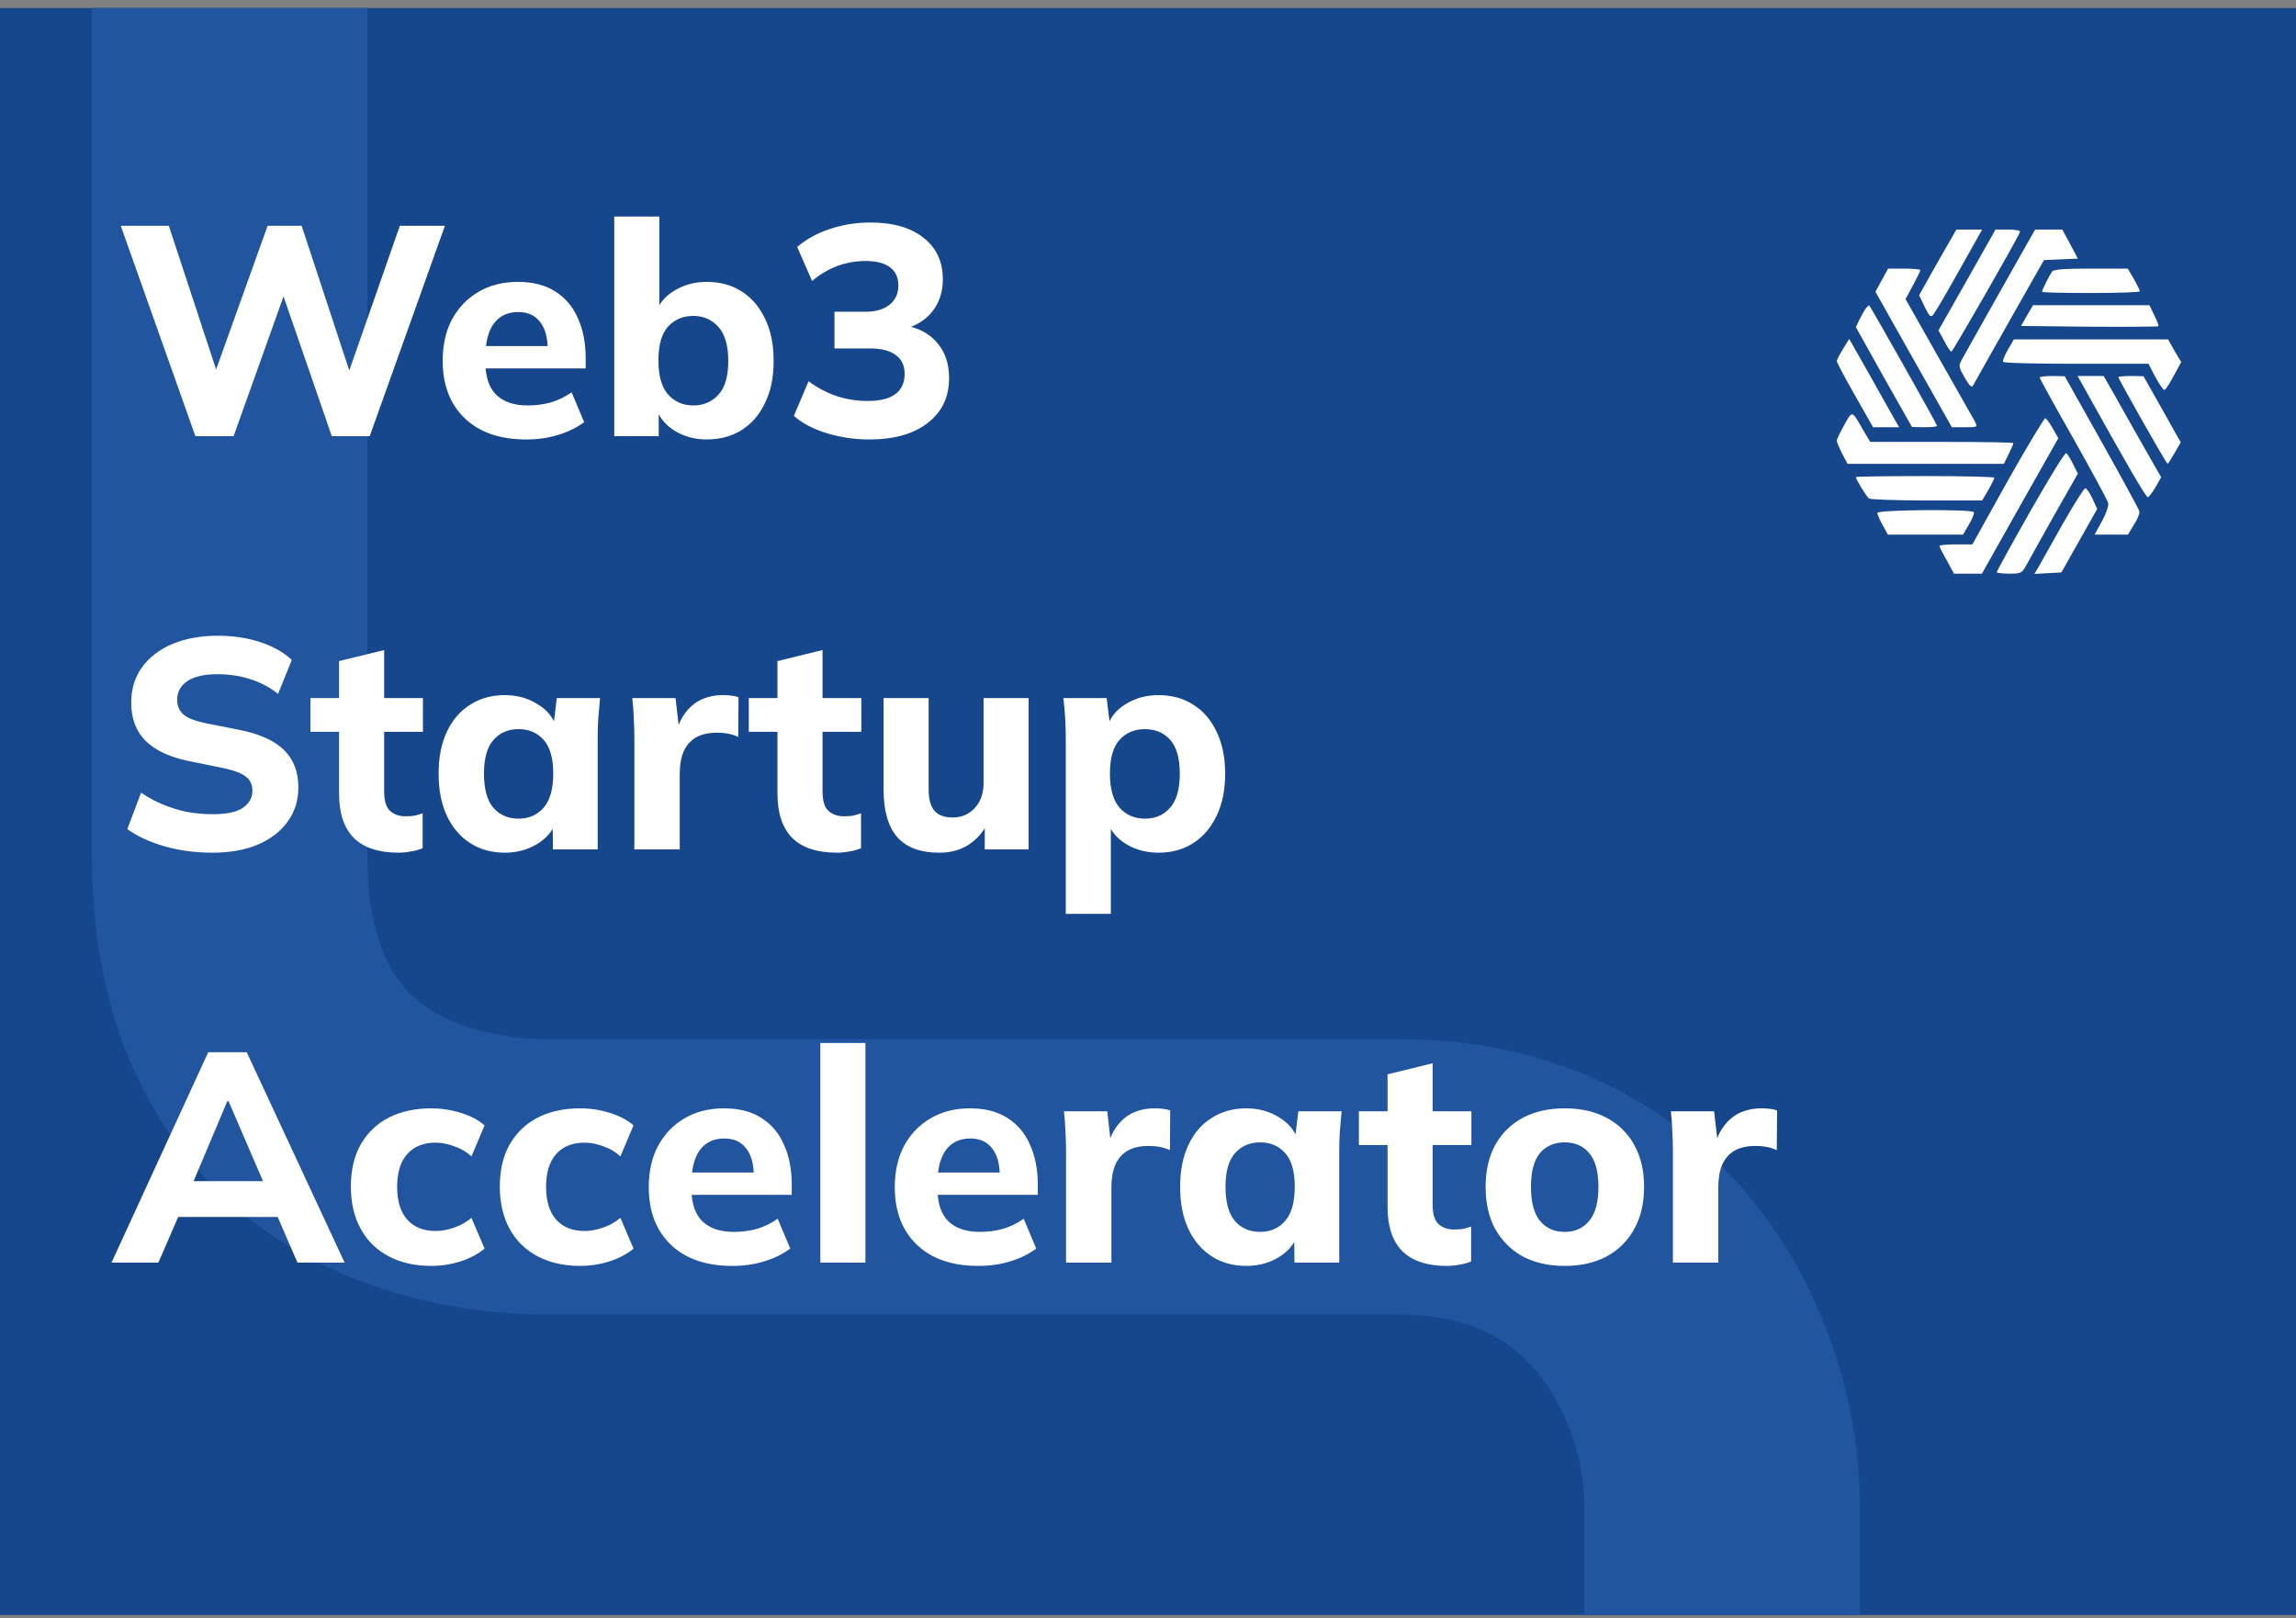 <svg width="200" height="141" viewBox="0 0 200 141" fill="none" xmlns="http://www.w3.org/2000/svg">
<rect x="0" y="0" width="200" height="141" fill="#808080" stroke="none"/>
<g clip-path="url(#clip0_146_42433)">
<rect width="200" height="140" transform="translate(0 0.699)" fill="#16468B"/>
<path d="M150 231.699C150 231.699 150 140.918 150 130.802C150 120.686 143.139 102.53 121.885 102.53C100.631 102.53 57.401 102.53 47.857 102.53C38.313 102.53 20 98.795 20 74.518C20 50.24 20 -76.352 20 -100.301" stroke="#21559F" stroke-width="24"/>
<path d="M17.02 38L10.52 19.67H14.706L19.36 33.814H18.242L23.312 19.67H26.276L30.93 33.814H29.89L34.83 19.67H38.756L32.204 38H28.902L24.404 24.974H25.002L20.348 38H17.02ZM45.842 38.286C43.554 38.286 41.768 37.671 40.486 36.44C39.203 35.209 38.562 33.537 38.562 31.422C38.562 30.053 38.83 28.857 39.368 27.834C39.922 26.811 40.685 26.014 41.656 25.442C42.644 24.853 43.796 24.558 45.114 24.558C46.414 24.558 47.497 24.835 48.364 25.39C49.248 25.945 49.906 26.725 50.34 27.73C50.79 28.718 51.016 29.871 51.016 31.188V32.098H41.786V30.148H48.156L47.714 30.512C47.714 29.42 47.488 28.597 47.038 28.042C46.604 27.47 45.972 27.184 45.14 27.184C44.221 27.184 43.51 27.522 43.008 28.198C42.522 28.874 42.28 29.845 42.28 31.11V31.526C42.28 32.809 42.592 33.762 43.216 34.386C43.857 35.01 44.776 35.322 45.972 35.322C46.682 35.322 47.35 35.235 47.974 35.062C48.615 34.871 49.222 34.577 49.794 34.178L50.886 36.778C50.227 37.263 49.464 37.636 48.598 37.896C47.748 38.156 46.83 38.286 45.842 38.286ZM61.566 38.286C60.509 38.286 59.565 38.026 58.733 37.506C57.918 36.986 57.372 36.293 57.094 35.426H57.38V38H53.507V18.864H57.432V27.288H57.094C57.389 26.456 57.944 25.797 58.758 25.312C59.59 24.809 60.526 24.558 61.566 24.558C62.728 24.558 63.742 24.835 64.609 25.39C65.475 25.945 66.151 26.733 66.636 27.756C67.139 28.779 67.391 30.009 67.391 31.448C67.391 32.869 67.139 34.091 66.636 35.114C66.151 36.137 65.466 36.925 64.582 37.48C63.716 38.017 62.711 38.286 61.566 38.286ZM60.397 35.322C61.281 35.322 62.008 35.01 62.581 34.386C63.153 33.762 63.438 32.783 63.438 31.448C63.438 30.113 63.153 29.125 62.581 28.484C62.008 27.843 61.281 27.522 60.397 27.522C59.495 27.522 58.758 27.834 58.187 28.458C57.632 29.082 57.355 30.061 57.355 31.396C57.355 32.731 57.632 33.719 58.187 34.36C58.758 35.001 59.495 35.322 60.397 35.322ZM75.732 38.286C74.45 38.286 73.21 38.104 72.014 37.74C70.836 37.376 69.882 36.873 69.154 36.232L70.428 33.216C71.208 33.788 72.032 34.221 72.898 34.516C73.765 34.793 74.658 34.932 75.576 34.932C76.651 34.932 77.457 34.733 77.994 34.334C78.532 33.935 78.8 33.346 78.8 32.566C78.8 31.838 78.54 31.292 78.02 30.928C77.518 30.547 76.764 30.356 75.758 30.356H72.69V27.158H75.394C76.261 27.158 76.954 26.959 77.474 26.56C77.994 26.144 78.254 25.581 78.254 24.87C78.254 24.177 78.012 23.648 77.526 23.284C77.041 22.92 76.339 22.738 75.42 22.738C73.67 22.738 72.11 23.319 70.74 24.48L69.44 21.516C70.22 20.84 71.165 20.32 72.274 19.956C73.401 19.575 74.58 19.384 75.81 19.384C77.786 19.384 79.329 19.826 80.438 20.71C81.565 21.577 82.128 22.79 82.128 24.35C82.128 25.425 81.825 26.352 81.218 27.132C80.612 27.895 79.78 28.406 78.722 28.666V28.328C79.97 28.536 80.941 29.047 81.634 29.862C82.328 30.677 82.674 31.699 82.674 32.93C82.674 34.594 82.05 35.903 80.802 36.856C79.572 37.809 77.882 38.286 75.732 38.286ZM18.502 74.286C17.029 74.286 15.651 74.104 14.368 73.74C13.085 73.376 11.993 72.873 11.092 72.232L12.288 69.06C12.877 69.459 13.501 69.797 14.16 70.074C14.819 70.351 15.512 70.568 16.24 70.724C16.968 70.863 17.731 70.932 18.528 70.932C19.776 70.932 20.66 70.741 21.18 70.36C21.717 69.979 21.986 69.493 21.986 68.904C21.986 68.367 21.804 67.959 21.44 67.682C21.093 67.387 20.452 67.136 19.516 66.928L16.448 66.304C14.767 65.957 13.51 65.368 12.678 64.536C11.846 63.704 11.43 62.595 11.43 61.208C11.43 60.029 11.742 59.007 12.366 58.14C12.99 57.273 13.865 56.597 14.992 56.112C16.136 55.627 17.471 55.384 18.996 55.384C20.296 55.384 21.509 55.566 22.636 55.93C23.763 56.294 24.69 56.814 25.418 57.49L24.222 60.454C23.511 59.882 22.714 59.457 21.83 59.18C20.963 58.885 19.993 58.738 18.918 58.738C17.791 58.738 16.925 58.937 16.318 59.336C15.729 59.735 15.434 60.281 15.434 60.974C15.434 61.494 15.616 61.919 15.98 62.248C16.344 62.56 16.985 62.811 17.904 63.002L20.92 63.6C22.636 63.947 23.91 64.527 24.742 65.342C25.574 66.157 25.99 67.24 25.99 68.592C25.99 69.736 25.678 70.733 25.054 71.582C24.447 72.431 23.581 73.099 22.454 73.584C21.345 74.052 20.027 74.286 18.502 74.286ZM34.709 74.286C32.993 74.286 31.702 73.861 30.835 73.012C29.969 72.145 29.535 70.854 29.535 69.138V63.756H27.04V60.818H29.535V57.594L33.462 56.632V60.818H36.842V63.756H33.462V68.93C33.462 69.762 33.635 70.334 33.981 70.646C34.328 70.958 34.77 71.114 35.307 71.114C35.637 71.114 35.906 71.097 36.114 71.062C36.339 71.01 36.573 70.941 36.816 70.854V73.896C36.486 74.035 36.139 74.13 35.776 74.182C35.411 74.251 35.056 74.286 34.709 74.286ZM43.978 74.286C42.834 74.286 41.829 74.009 40.962 73.454C40.096 72.899 39.419 72.111 38.934 71.088C38.449 70.065 38.206 68.835 38.206 67.396C38.206 65.975 38.449 64.753 38.934 63.73C39.419 62.707 40.096 61.927 40.962 61.39C41.829 60.835 42.834 60.558 43.978 60.558C45.035 60.558 45.98 60.818 46.812 61.338C47.661 61.841 48.216 62.525 48.476 63.392H48.19L48.502 60.818H52.272C52.22 61.39 52.168 61.971 52.116 62.56C52.081 63.132 52.064 63.695 52.064 64.25V74H48.164L48.138 71.53H48.45C48.173 72.362 47.618 73.029 46.786 73.532C45.954 74.035 45.018 74.286 43.978 74.286ZM45.174 71.322C46.075 71.322 46.803 71.001 47.358 70.36C47.913 69.719 48.19 68.731 48.19 67.396C48.19 66.061 47.913 65.082 47.358 64.458C46.803 63.834 46.075 63.522 45.174 63.522C44.273 63.522 43.545 63.834 42.99 64.458C42.435 65.082 42.158 66.061 42.158 67.396C42.158 68.731 42.427 69.719 42.964 70.36C43.519 71.001 44.255 71.322 45.174 71.322ZM55.258 74V64.302C55.258 63.73 55.24 63.149 55.206 62.56C55.188 61.971 55.145 61.39 55.076 60.818H58.846L59.288 64.666H58.69C58.863 63.73 59.141 62.959 59.522 62.352C59.92 61.745 60.406 61.295 60.978 61C61.567 60.705 62.234 60.558 62.98 60.558C63.309 60.558 63.569 60.575 63.76 60.61C63.95 60.627 64.141 60.671 64.332 60.74L64.306 64.198C63.942 64.042 63.63 63.947 63.37 63.912C63.127 63.86 62.815 63.834 62.434 63.834C61.706 63.834 61.099 63.973 60.614 64.25C60.146 64.527 59.791 64.935 59.548 65.472C59.322 66.009 59.21 66.659 59.21 67.422V74H55.258ZM72.897 74.286C71.181 74.286 69.89 73.861 69.023 73.012C68.156 72.145 67.723 70.854 67.723 69.138V63.756H65.227V60.818H67.723V57.594L71.649 56.632V60.818H75.029V63.756H71.649V68.93C71.649 69.762 71.822 70.334 72.169 70.646C72.516 70.958 72.958 71.114 73.495 71.114C73.824 71.114 74.093 71.097 74.301 71.062C74.526 71.01 74.76 70.941 75.003 70.854V73.896C74.674 74.035 74.327 74.13 73.963 74.182C73.599 74.251 73.244 74.286 72.897 74.286ZM81.828 74.286C80.181 74.286 78.959 73.835 78.162 72.934C77.364 72.015 76.966 70.629 76.966 68.774V60.818H80.892V68.774C80.892 69.606 81.056 70.221 81.386 70.62C81.732 71.019 82.261 71.218 82.972 71.218C83.752 71.218 84.393 70.949 84.896 70.412C85.416 69.857 85.676 69.121 85.676 68.202V60.818H89.602V74H85.78V71.478H86.144C85.745 72.362 85.173 73.055 84.428 73.558C83.7 74.043 82.833 74.286 81.828 74.286ZM92.837 79.616V64.25C92.837 63.695 92.819 63.132 92.785 62.56C92.75 61.971 92.698 61.39 92.629 60.818H96.399L96.711 63.392H96.425C96.685 62.525 97.231 61.841 98.063 61.338C98.895 60.818 99.848 60.558 100.923 60.558C102.067 60.558 103.072 60.835 103.939 61.39C104.805 61.927 105.481 62.707 105.967 63.73C106.469 64.753 106.721 65.975 106.721 67.396C106.721 68.835 106.469 70.065 105.967 71.088C105.481 72.111 104.805 72.899 103.939 73.454C103.072 74.009 102.067 74.286 100.923 74.286C99.865 74.286 98.921 74.035 98.089 73.532C97.274 73.029 96.728 72.362 96.451 71.53H96.763V79.616H92.837ZM99.727 71.322C100.645 71.322 101.382 71.001 101.937 70.36C102.491 69.719 102.769 68.731 102.769 67.396C102.769 66.061 102.491 65.082 101.937 64.458C101.382 63.834 100.645 63.522 99.727 63.522C98.825 63.522 98.089 63.834 97.517 64.458C96.962 65.082 96.685 66.061 96.685 67.396C96.685 68.731 96.962 69.719 97.517 70.36C98.089 71.001 98.825 71.322 99.727 71.322ZM9.714 110L18.138 91.67H21.492L30.02 110H25.912L23.702 104.904L25.288 106.022H14.394L16.006 104.904L13.796 110H9.714ZM19.802 95.934L16.448 103.89L15.746 102.902H23.936L23.338 103.89L19.906 95.934H19.802ZM37.558 110.286C36.154 110.286 34.923 110.009 33.866 109.454C32.808 108.899 31.994 108.102 31.422 107.062C30.85 106.022 30.564 104.791 30.564 103.37C30.564 101.931 30.85 100.709 31.422 99.704C32.011 98.681 32.826 97.901 33.866 97.364C34.923 96.827 36.154 96.558 37.558 96.558C38.442 96.558 39.3 96.688 40.132 96.948C40.981 97.208 41.674 97.572 42.212 98.04L41.068 100.744C40.634 100.345 40.132 100.051 39.56 99.86C39.005 99.652 38.468 99.548 37.948 99.548C36.89 99.548 36.067 99.877 35.478 100.536C34.888 101.195 34.594 102.148 34.594 103.396C34.594 104.644 34.888 105.597 35.478 106.256C36.067 106.915 36.89 107.244 37.948 107.244C38.45 107.244 38.979 107.149 39.534 106.958C40.106 106.767 40.617 106.481 41.068 106.1L42.212 108.778C41.657 109.246 40.955 109.619 40.106 109.896C39.274 110.156 38.424 110.286 37.558 110.286ZM50.532 110.286C49.128 110.286 47.898 110.009 46.84 109.454C45.783 108.899 44.968 108.102 44.396 107.062C43.824 106.022 43.538 104.791 43.538 103.37C43.538 101.931 43.824 100.709 44.396 99.704C44.986 98.681 45.8 97.901 46.84 97.364C47.898 96.827 49.128 96.558 50.532 96.558C51.416 96.558 52.274 96.688 53.106 96.948C53.956 97.208 54.649 97.572 55.186 98.04L54.042 100.744C53.609 100.345 53.106 100.051 52.534 99.86C51.98 99.652 51.442 99.548 50.922 99.548C49.865 99.548 49.041 99.877 48.452 100.536C47.863 101.195 47.568 102.148 47.568 103.396C47.568 104.644 47.863 105.597 48.452 106.256C49.041 106.915 49.865 107.244 50.922 107.244C51.425 107.244 51.953 107.149 52.508 106.958C53.08 106.767 53.592 106.481 54.042 106.1L55.186 108.778C54.632 109.246 53.929 109.619 53.08 109.896C52.248 110.156 51.399 110.286 50.532 110.286ZM63.793 110.286C61.505 110.286 59.719 109.671 58.437 108.44C57.154 107.209 56.513 105.537 56.513 103.422C56.513 102.053 56.781 100.857 57.319 99.834C57.873 98.811 58.636 98.014 59.607 97.442C60.595 96.853 61.747 96.558 63.065 96.558C64.365 96.558 65.448 96.835 66.315 97.39C67.199 97.945 67.857 98.725 68.291 99.73C68.741 100.718 68.967 101.871 68.967 103.188V104.098H59.737V102.148H66.107L65.665 102.512C65.665 101.42 65.439 100.597 64.989 100.042C64.555 99.47 63.923 99.184 63.091 99.184C62.172 99.184 61.461 99.522 60.959 100.198C60.473 100.874 60.231 101.845 60.231 103.11V103.526C60.231 104.809 60.543 105.762 61.167 106.386C61.808 107.01 62.727 107.322 63.923 107.322C64.633 107.322 65.301 107.235 65.925 107.062C66.566 106.871 67.173 106.577 67.745 106.178L68.837 108.778C68.178 109.263 67.415 109.636 66.549 109.896C65.699 110.156 64.781 110.286 63.793 110.286ZM71.458 110V90.864H75.384V110H71.458ZM85.222 110.286C82.934 110.286 81.149 109.671 79.867 108.44C78.584 107.209 77.942 105.537 77.942 103.422C77.942 102.053 78.211 100.857 78.749 99.834C79.303 98.811 80.066 98.014 81.037 97.442C82.025 96.853 83.177 96.558 84.495 96.558C85.794 96.558 86.878 96.835 87.745 97.39C88.629 97.945 89.287 98.725 89.721 99.73C90.171 100.718 90.397 101.871 90.397 103.188V104.098H81.166V102.148H87.537L87.094 102.512C87.094 101.42 86.869 100.597 86.418 100.042C85.985 99.47 85.353 99.184 84.52 99.184C83.602 99.184 82.891 99.522 82.388 100.198C81.903 100.874 81.66 101.845 81.66 103.11V103.526C81.66 104.809 81.972 105.762 82.597 106.386C83.238 107.01 84.156 107.322 85.353 107.322C86.063 107.322 86.731 107.235 87.355 107.062C87.996 106.871 88.603 106.577 89.174 106.178L90.266 108.778C89.608 109.263 88.845 109.636 87.978 109.896C87.129 110.156 86.21 110.286 85.222 110.286ZM92.861 110V100.302C92.861 99.73 92.844 99.149 92.809 98.56C92.792 97.971 92.749 97.39 92.679 96.818H96.449L96.891 100.666H96.293C96.467 99.73 96.744 98.959 97.125 98.352C97.524 97.745 98.009 97.295 98.581 97C99.171 96.705 99.838 96.558 100.583 96.558C100.913 96.558 101.173 96.575 101.363 96.61C101.554 96.627 101.745 96.671 101.935 96.74L101.909 100.198C101.545 100.042 101.233 99.947 100.973 99.912C100.731 99.86 100.419 99.834 100.037 99.834C99.309 99.834 98.703 99.973 98.217 100.25C97.749 100.527 97.394 100.935 97.151 101.472C96.926 102.009 96.813 102.659 96.813 103.422V110H92.861ZM108.572 110.286C107.428 110.286 106.423 110.009 105.556 109.454C104.689 108.899 104.013 108.111 103.528 107.088C103.043 106.065 102.8 104.835 102.8 103.396C102.8 101.975 103.043 100.753 103.528 99.73C104.013 98.707 104.689 97.927 105.556 97.39C106.423 96.835 107.428 96.558 108.572 96.558C109.629 96.558 110.574 96.818 111.406 97.338C112.255 97.841 112.81 98.525 113.07 99.392H112.784L113.096 96.818H116.866C116.814 97.39 116.762 97.971 116.71 98.56C116.675 99.132 116.658 99.695 116.658 100.25V110H112.758L112.732 107.53H113.044C112.767 108.362 112.212 109.029 111.38 109.532C110.548 110.035 109.612 110.286 108.572 110.286ZM109.768 107.322C110.669 107.322 111.397 107.001 111.952 106.36C112.507 105.719 112.784 104.731 112.784 103.396C112.784 102.061 112.507 101.082 111.952 100.458C111.397 99.834 110.669 99.522 109.768 99.522C108.867 99.522 108.139 99.834 107.584 100.458C107.029 101.082 106.752 102.061 106.752 103.396C106.752 104.731 107.021 105.719 107.558 106.36C108.113 107.001 108.849 107.322 109.768 107.322ZM126.04 110.286C124.324 110.286 123.032 109.861 122.166 109.012C121.299 108.145 120.866 106.854 120.866 105.138V99.756H118.37V96.818H120.866V93.594L124.792 92.632V96.818H128.172V99.756H124.792V104.93C124.792 105.762 124.965 106.334 125.312 106.646C125.658 106.958 126.1 107.114 126.638 107.114C126.967 107.114 127.236 107.097 127.444 107.062C127.669 107.01 127.903 106.941 128.146 106.854V109.896C127.816 110.035 127.47 110.13 127.106 110.182C126.742 110.251 126.386 110.286 126.04 110.286ZM136.299 110.286C134.895 110.286 133.673 110.009 132.633 109.454C131.611 108.882 130.813 108.085 130.241 107.062C129.687 106.039 129.409 104.817 129.409 103.396C129.409 101.992 129.687 100.779 130.241 99.756C130.813 98.733 131.611 97.945 132.633 97.39C133.673 96.835 134.895 96.558 136.299 96.558C137.703 96.558 138.925 96.835 139.965 97.39C141.005 97.945 141.803 98.733 142.357 99.756C142.929 100.779 143.215 101.992 143.215 103.396C143.215 104.817 142.929 106.039 142.357 107.062C141.803 108.085 141.005 108.882 139.965 109.454C138.925 110.009 137.703 110.286 136.299 110.286ZM136.299 107.322C137.201 107.322 137.911 107.001 138.431 106.36C138.969 105.719 139.237 104.731 139.237 103.396C139.237 102.061 138.969 101.082 138.431 100.458C137.911 99.834 137.201 99.522 136.299 99.522C135.398 99.522 134.679 99.834 134.141 100.458C133.621 101.082 133.361 102.061 133.361 103.396C133.361 104.731 133.621 105.719 134.141 106.36C134.679 107.001 135.398 107.322 136.299 107.322ZM145.725 110V100.302C145.725 99.73 145.707 99.149 145.673 98.56C145.655 97.971 145.612 97.39 145.543 96.818H149.313L149.755 100.666H149.157C149.33 99.73 149.607 98.959 149.989 98.352C150.387 97.745 150.873 97.295 151.445 97C152.034 96.705 152.701 96.558 153.447 96.558C153.776 96.558 154.036 96.575 154.227 96.61C154.417 96.627 154.608 96.671 154.799 96.74L154.773 100.198C154.409 100.042 154.097 99.947 153.837 99.912C153.594 99.86 153.282 99.834 152.901 99.834C152.173 99.834 151.566 99.973 151.081 100.25C150.613 100.527 150.257 100.935 150.015 101.472C149.789 102.009 149.677 102.659 149.677 103.422V110H145.725Z" fill="white"/>
<path d="M169.294 21.956C168.67 23.04 167.942 24.337 167.672 24.826L167.173 25.719L167.651 26.719C168.067 27.569 168.171 27.675 168.4 27.42C168.545 27.25 169.564 25.528 170.666 23.551L172.662 20H171.539H170.416L169.294 21.956Z" fill="white"/>
<path d="M171.352 24.38L168.857 28.781L169.356 29.695C169.606 30.206 169.897 30.631 169.98 30.631C170.104 30.631 175.739 20.808 175.967 20.191C176.009 20.085 175.551 20 174.928 20H173.826L171.352 24.38Z" fill="white"/>
<path d="M176.466 21.424C174.179 25.464 171.06 31.014 170.831 31.439C170.603 31.864 170.644 32.055 171.143 32.906C171.559 33.629 171.746 33.799 171.871 33.586C171.954 33.416 173.389 30.886 175.031 27.973L178.046 22.658L179.522 22.594L180.998 22.53L180.333 21.276L179.646 20H178.461H177.276L176.466 21.424Z" fill="white"/>
<path d="M163.909 24.421L163.368 25.421L166.695 31.331L170.021 37.221H171.144C172.266 37.221 172.266 37.221 172.038 36.732C171.892 36.477 170.478 33.968 168.877 31.161L165.988 26.059L166.632 24.868C166.986 24.209 167.277 23.613 167.277 23.529C167.277 23.465 166.653 23.401 165.884 23.401H164.47L163.909 24.421Z" fill="white"/>
<path d="M178.753 23.656C178.524 23.975 177.88 25.251 177.88 25.421C177.88 25.485 179.792 25.527 182.142 25.527C184.491 25.527 186.404 25.463 186.404 25.378C186.404 25.314 186.175 24.825 185.884 24.315L185.343 23.401H182.162C179.855 23.401 178.919 23.465 178.753 23.656Z" fill="white"/>
<path d="M162.536 26.846C162.432 26.994 162.183 27.441 161.996 27.802L161.663 28.504L164.095 32.863L166.549 37.2L167.65 37.221C168.233 37.221 168.732 37.179 168.732 37.094C168.732 36.966 162.889 26.591 162.806 26.591C162.786 26.591 162.661 26.718 162.536 26.846Z" fill="white"/>
<path d="M176.57 27.484L176.05 28.398L181.975 28.462C185.26 28.483 187.963 28.462 188.004 28.419C188.067 28.377 187.9 27.951 187.651 27.462L187.235 26.591H182.162H177.09L176.57 27.484Z" fill="white"/>
<path d="M160.541 30.397C160.249 30.865 160 31.354 160 31.46C160 31.566 160.707 32.927 161.58 34.437L163.16 37.222H164.283H165.426L164.906 36.308C164.636 35.819 163.659 34.096 162.744 32.459L161.081 29.525L160.541 30.397Z" fill="white"/>
<path d="M174.906 30.46C174.615 30.97 174.428 31.438 174.491 31.523C174.532 31.63 177.401 31.693 180.852 31.693H187.152L187.755 32.863C188.108 33.501 188.461 34.011 188.545 33.968C188.649 33.947 189.002 33.394 189.355 32.735L190 31.544L189.418 30.566L188.857 29.567H182.141H175.426L174.906 30.46Z" fill="white"/>
<path d="M177.672 32.885C177.672 32.97 178.982 35.351 180.603 38.2C182.225 41.07 183.576 43.579 183.639 43.813C183.701 44.047 183.472 44.727 183.098 45.408L182.454 46.577H183.909H185.364L185.884 45.705C186.196 45.237 186.404 44.706 186.362 44.557C186.321 44.387 184.845 41.666 183.077 38.519L179.855 32.778L178.774 32.757C178.171 32.757 177.672 32.821 177.672 32.885Z" fill="white"/>
<path d="M181.664 33.988C185.448 40.791 186.945 43.364 187.111 43.322C187.194 43.279 187.506 42.875 187.776 42.429L188.254 41.578L186.737 38.92C185.905 37.453 184.782 35.476 184.242 34.498L183.244 32.755H182.1H180.978L181.664 33.988Z" fill="white"/>
<path d="M184.532 32.861C184.532 33.031 188.711 40.409 188.815 40.409C188.857 40.409 189.127 39.984 189.418 39.473L189.958 38.538L188.337 35.646L186.715 32.776L185.634 32.755C185.031 32.755 184.532 32.797 184.532 32.861Z" fill="white"/>
<path d="M160.644 37.03C160.291 37.668 160 38.264 160 38.391C160 38.497 160.208 39.008 160.457 39.497L160.936 40.411H167.734H174.553L174.969 39.56C175.197 39.114 175.385 38.667 175.385 38.603C175.385 38.54 172.578 38.497 169.148 38.497H162.911L162.328 37.519C161.289 35.712 161.372 35.733 160.644 37.03Z" fill="white"/>
<path d="M174.886 41.899L171.809 47.427H170.375C169.585 47.427 168.94 47.491 168.94 47.554C168.94 47.639 169.231 48.214 169.585 48.83L170.208 49.978H171.435H172.641L175.967 44.068L179.294 38.178L178.816 37.328C178.566 36.881 178.254 36.477 178.171 36.435C178.067 36.413 176.591 38.88 174.886 41.899Z" fill="white"/>
<path d="M176.86 44.534C175.239 47.383 173.929 49.785 173.929 49.849C173.929 49.913 174.428 49.977 175.031 49.977C176.07 49.977 176.133 49.934 176.549 49.169C176.777 48.743 177.879 46.787 178.981 44.81L180.998 41.259L180.582 40.43C180.353 39.962 180.083 39.537 179.979 39.474C179.875 39.41 178.482 41.685 176.86 44.534Z" fill="white"/>
<path d="M161.663 41.559C161.663 41.771 162.598 43.281 162.806 43.43C162.91 43.515 165.176 43.6 167.838 43.6H172.661L173.201 42.685C173.492 42.175 173.721 41.686 173.721 41.622C173.721 41.537 171.018 41.474 167.692 41.474C164.386 41.474 161.663 41.516 161.663 41.559Z" fill="white"/>
<path d="M179.729 45.554C178.794 47.234 177.837 48.914 177.63 49.296L177.214 49.998L178.399 49.934L179.563 49.87L181.122 47.106L182.682 44.342L182.266 43.428C182.037 42.939 181.746 42.535 181.642 42.535C181.538 42.535 180.686 43.896 179.729 45.554Z" fill="white"/>
<path d="M163.534 44.683C163.534 44.81 163.742 45.3 163.992 45.746L164.449 46.575H167.713H170.998L171.518 45.682C171.809 45.193 171.996 44.725 171.934 44.619C171.767 44.343 163.534 44.406 163.534 44.683Z" fill="white"/>
</g>
<defs>
<clipPath id="clip0_146_42433">
<rect width="200" height="140" fill="white" transform="translate(0 0.699)"/>
</clipPath>
</defs>
</svg>
